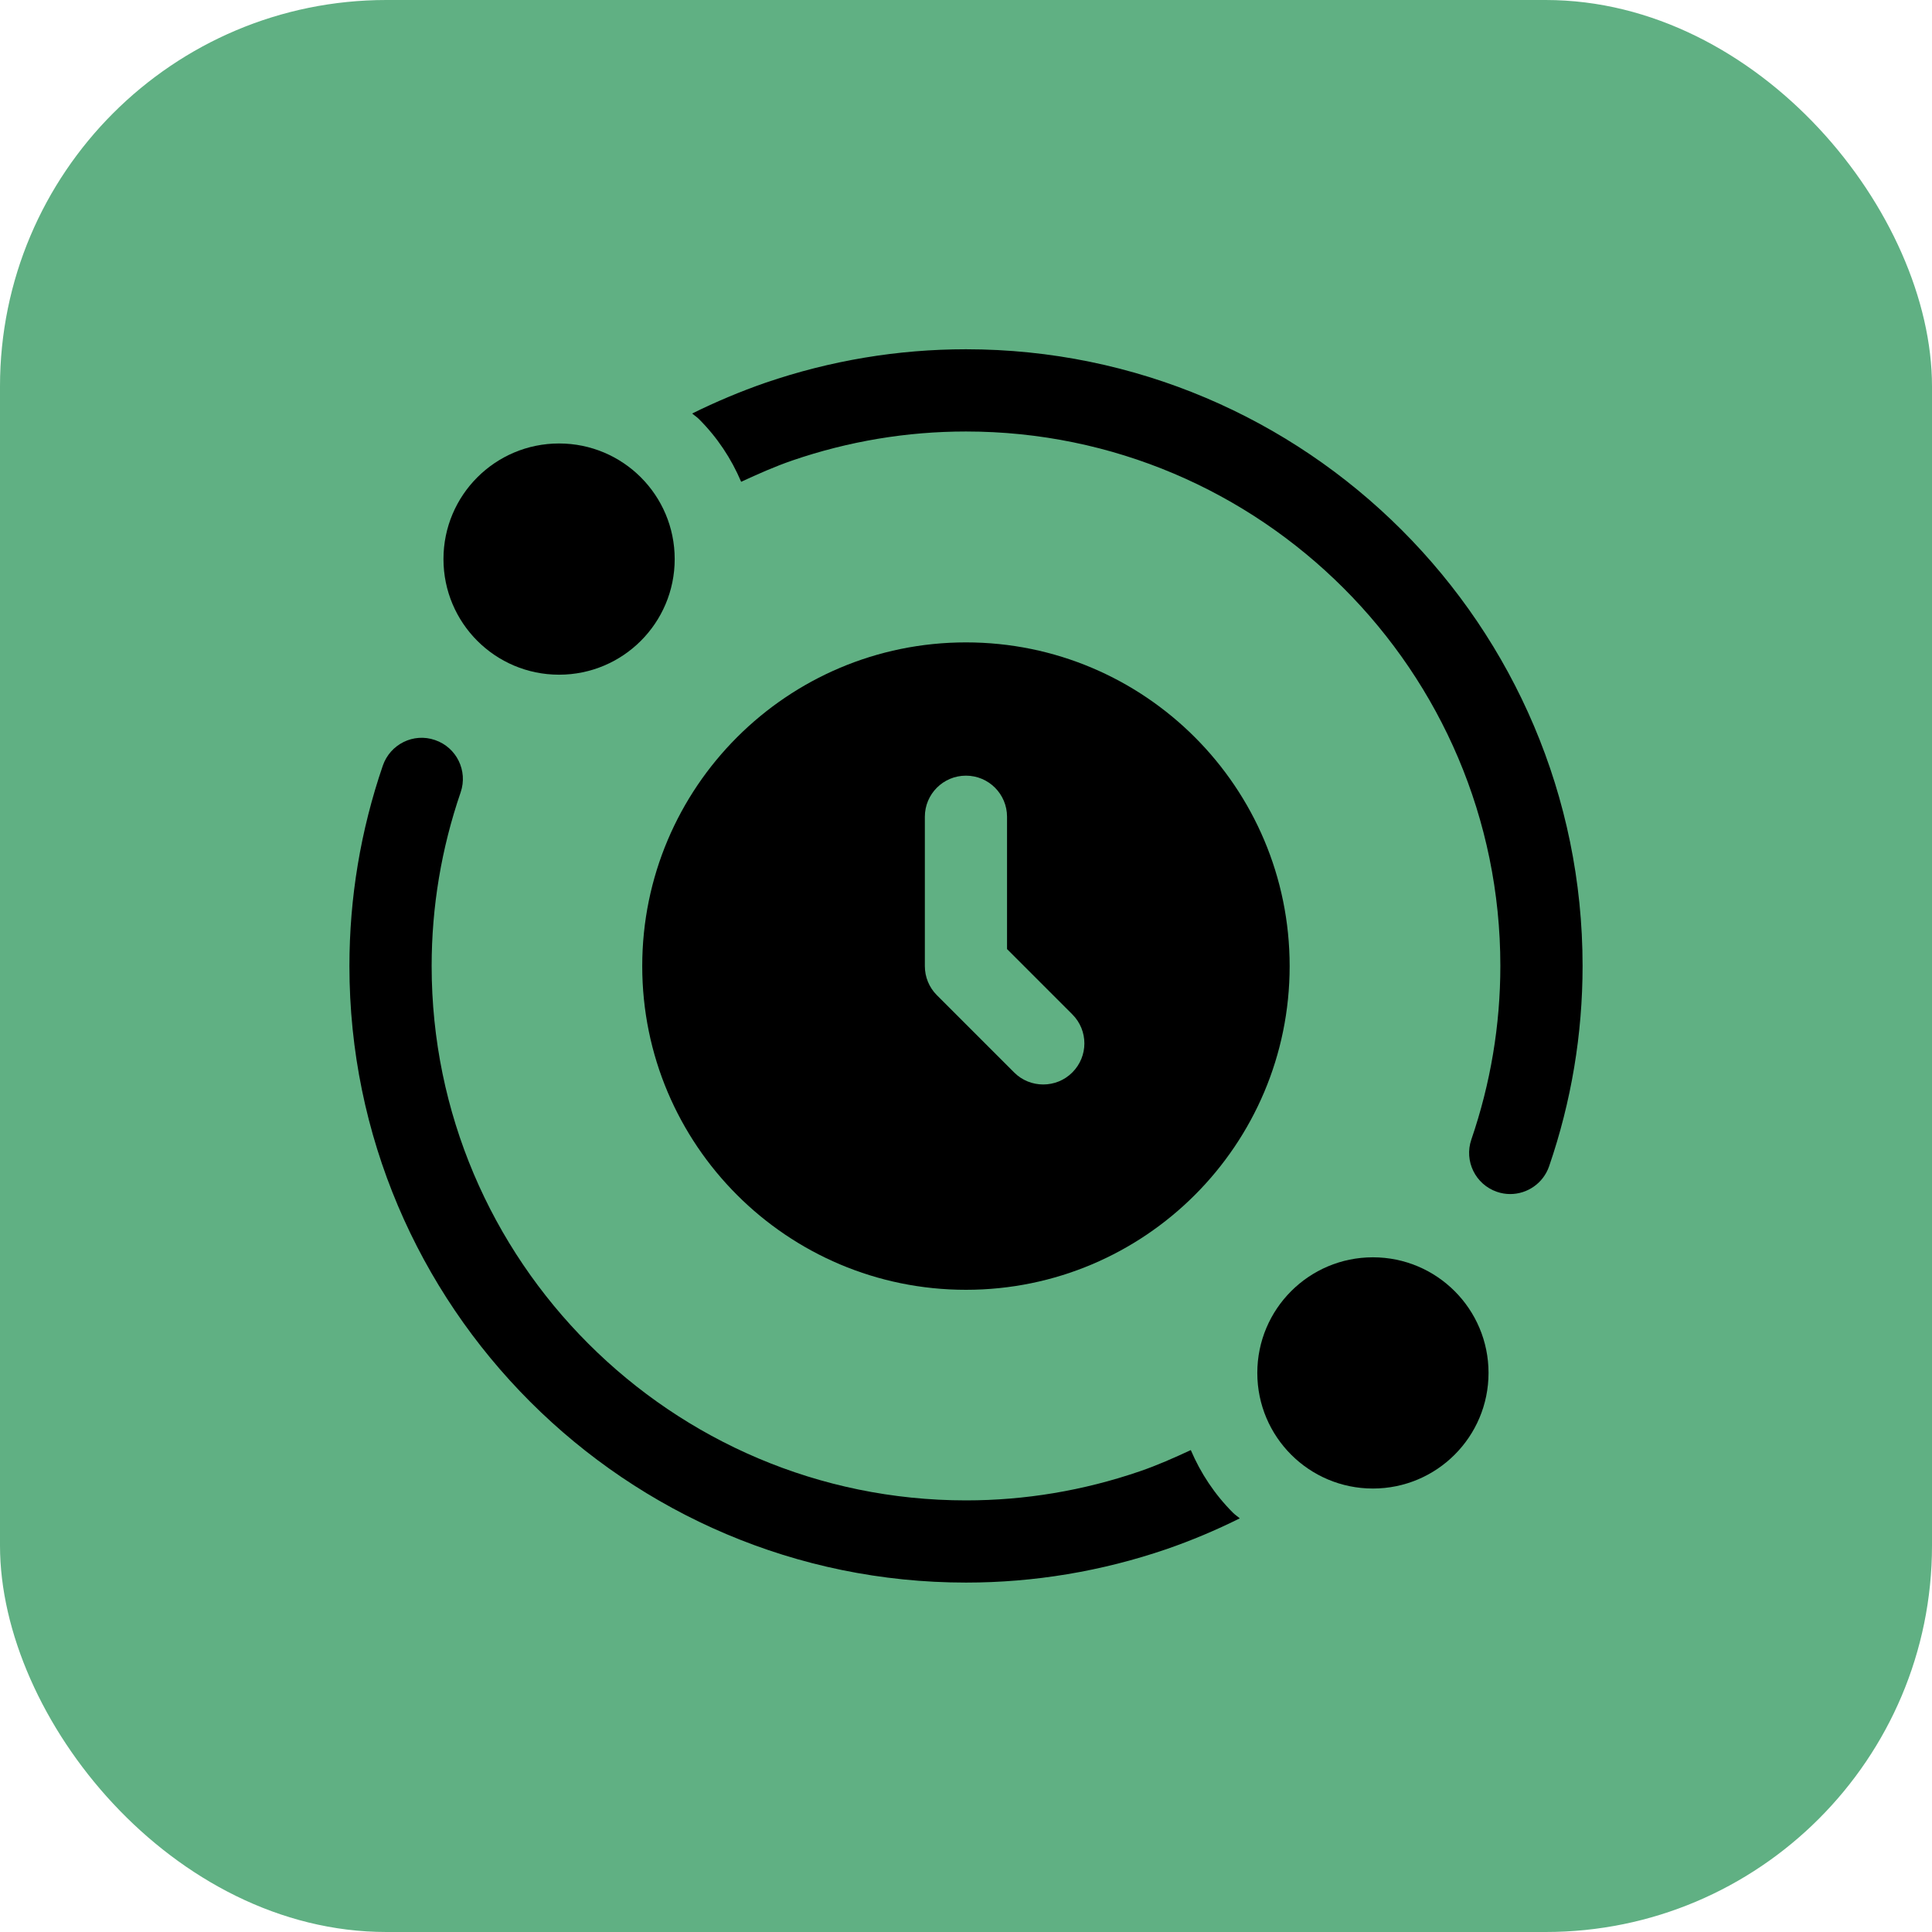 <svg xmlns="http://www.w3.org/2000/svg" width="50" height="50" viewBox="0 0 50 50" fill="none"><rect width="50" height="50" rx="10" fill="#60B083"></rect><g clip-path="url(#clip0_1773_112)"><path d="M17.461 14.469C17.461 16.122 16.122 17.461 14.469 17.461C12.816 17.461 11.477 16.122 11.477 14.469C11.477 12.816 12.816 11.477 14.469 11.477C16.122 11.477 17.461 12.816 17.461 14.469Z" fill="black"></path><path d="M38.523 35.531C38.523 37.184 37.184 38.523 35.531 38.523C33.878 38.523 32.539 37.184 32.539 35.531C32.539 33.878 33.878 32.539 35.531 32.539C37.184 32.539 38.523 33.878 38.523 35.531Z" fill="black"></path><path d="M24.999 9.039C23.236 9.039 21.491 9.33 19.812 9.905C19.161 10.131 18.528 10.398 17.914 10.701C17.97 10.752 18.034 10.79 18.088 10.845C18.562 11.318 18.927 11.869 19.181 12.469C19.615 12.268 20.051 12.074 20.503 11.918C21.959 11.419 23.47 11.167 24.999 11.167C32.624 11.167 38.829 17.372 38.829 24.997C38.829 26.526 38.576 28.039 38.078 29.492C37.888 30.048 38.184 30.653 38.74 30.844C38.854 30.884 38.971 30.902 39.084 30.902C39.526 30.902 39.939 30.624 40.091 30.183C40.667 28.506 40.957 26.761 40.957 24.997C40.957 16.197 33.798 9.039 24.999 9.039Z" fill="black"></path><path d="M30.818 37.528C30.385 37.729 29.949 37.923 29.496 38.078C28.04 38.577 26.53 38.83 25 38.83C17.376 38.83 11.171 32.625 11.171 25C11.171 23.471 11.423 21.957 11.922 20.504C12.112 19.948 11.816 19.343 11.26 19.153C10.704 18.959 10.099 19.258 9.907 19.815C9.333 21.491 9.043 23.235 9.043 25C9.043 33.799 16.201 40.957 25 40.957C26.764 40.957 28.509 40.666 30.188 40.092C30.839 39.867 31.472 39.6 32.085 39.295C32.03 39.245 31.966 39.206 31.911 39.151C31.438 38.678 31.072 38.126 30.818 37.528Z" fill="black"></path><path d="M24.999 33.38C29.625 33.38 33.376 29.629 33.376 25.003C33.376 20.377 29.625 16.625 24.999 16.625C20.373 16.625 16.621 20.377 16.621 25.003C16.621 29.629 20.373 33.38 24.999 33.38ZM23.935 21.138C23.935 20.55 24.411 20.074 24.999 20.074C25.586 20.074 26.062 20.55 26.062 21.138V24.562L27.751 26.251C28.168 26.667 28.168 27.339 27.751 27.755C27.544 27.963 27.271 28.066 26.999 28.066C26.726 28.066 26.453 27.963 26.246 27.755L24.245 25.754C24.047 25.556 23.935 25.286 23.935 25.003L23.935 21.138Z" fill="black"></path></g><defs><clipPath id="clip0_1773_112"><rect width="32" height="32" fill="white" transform="translate(9 9)"></rect></clipPath></defs></svg>